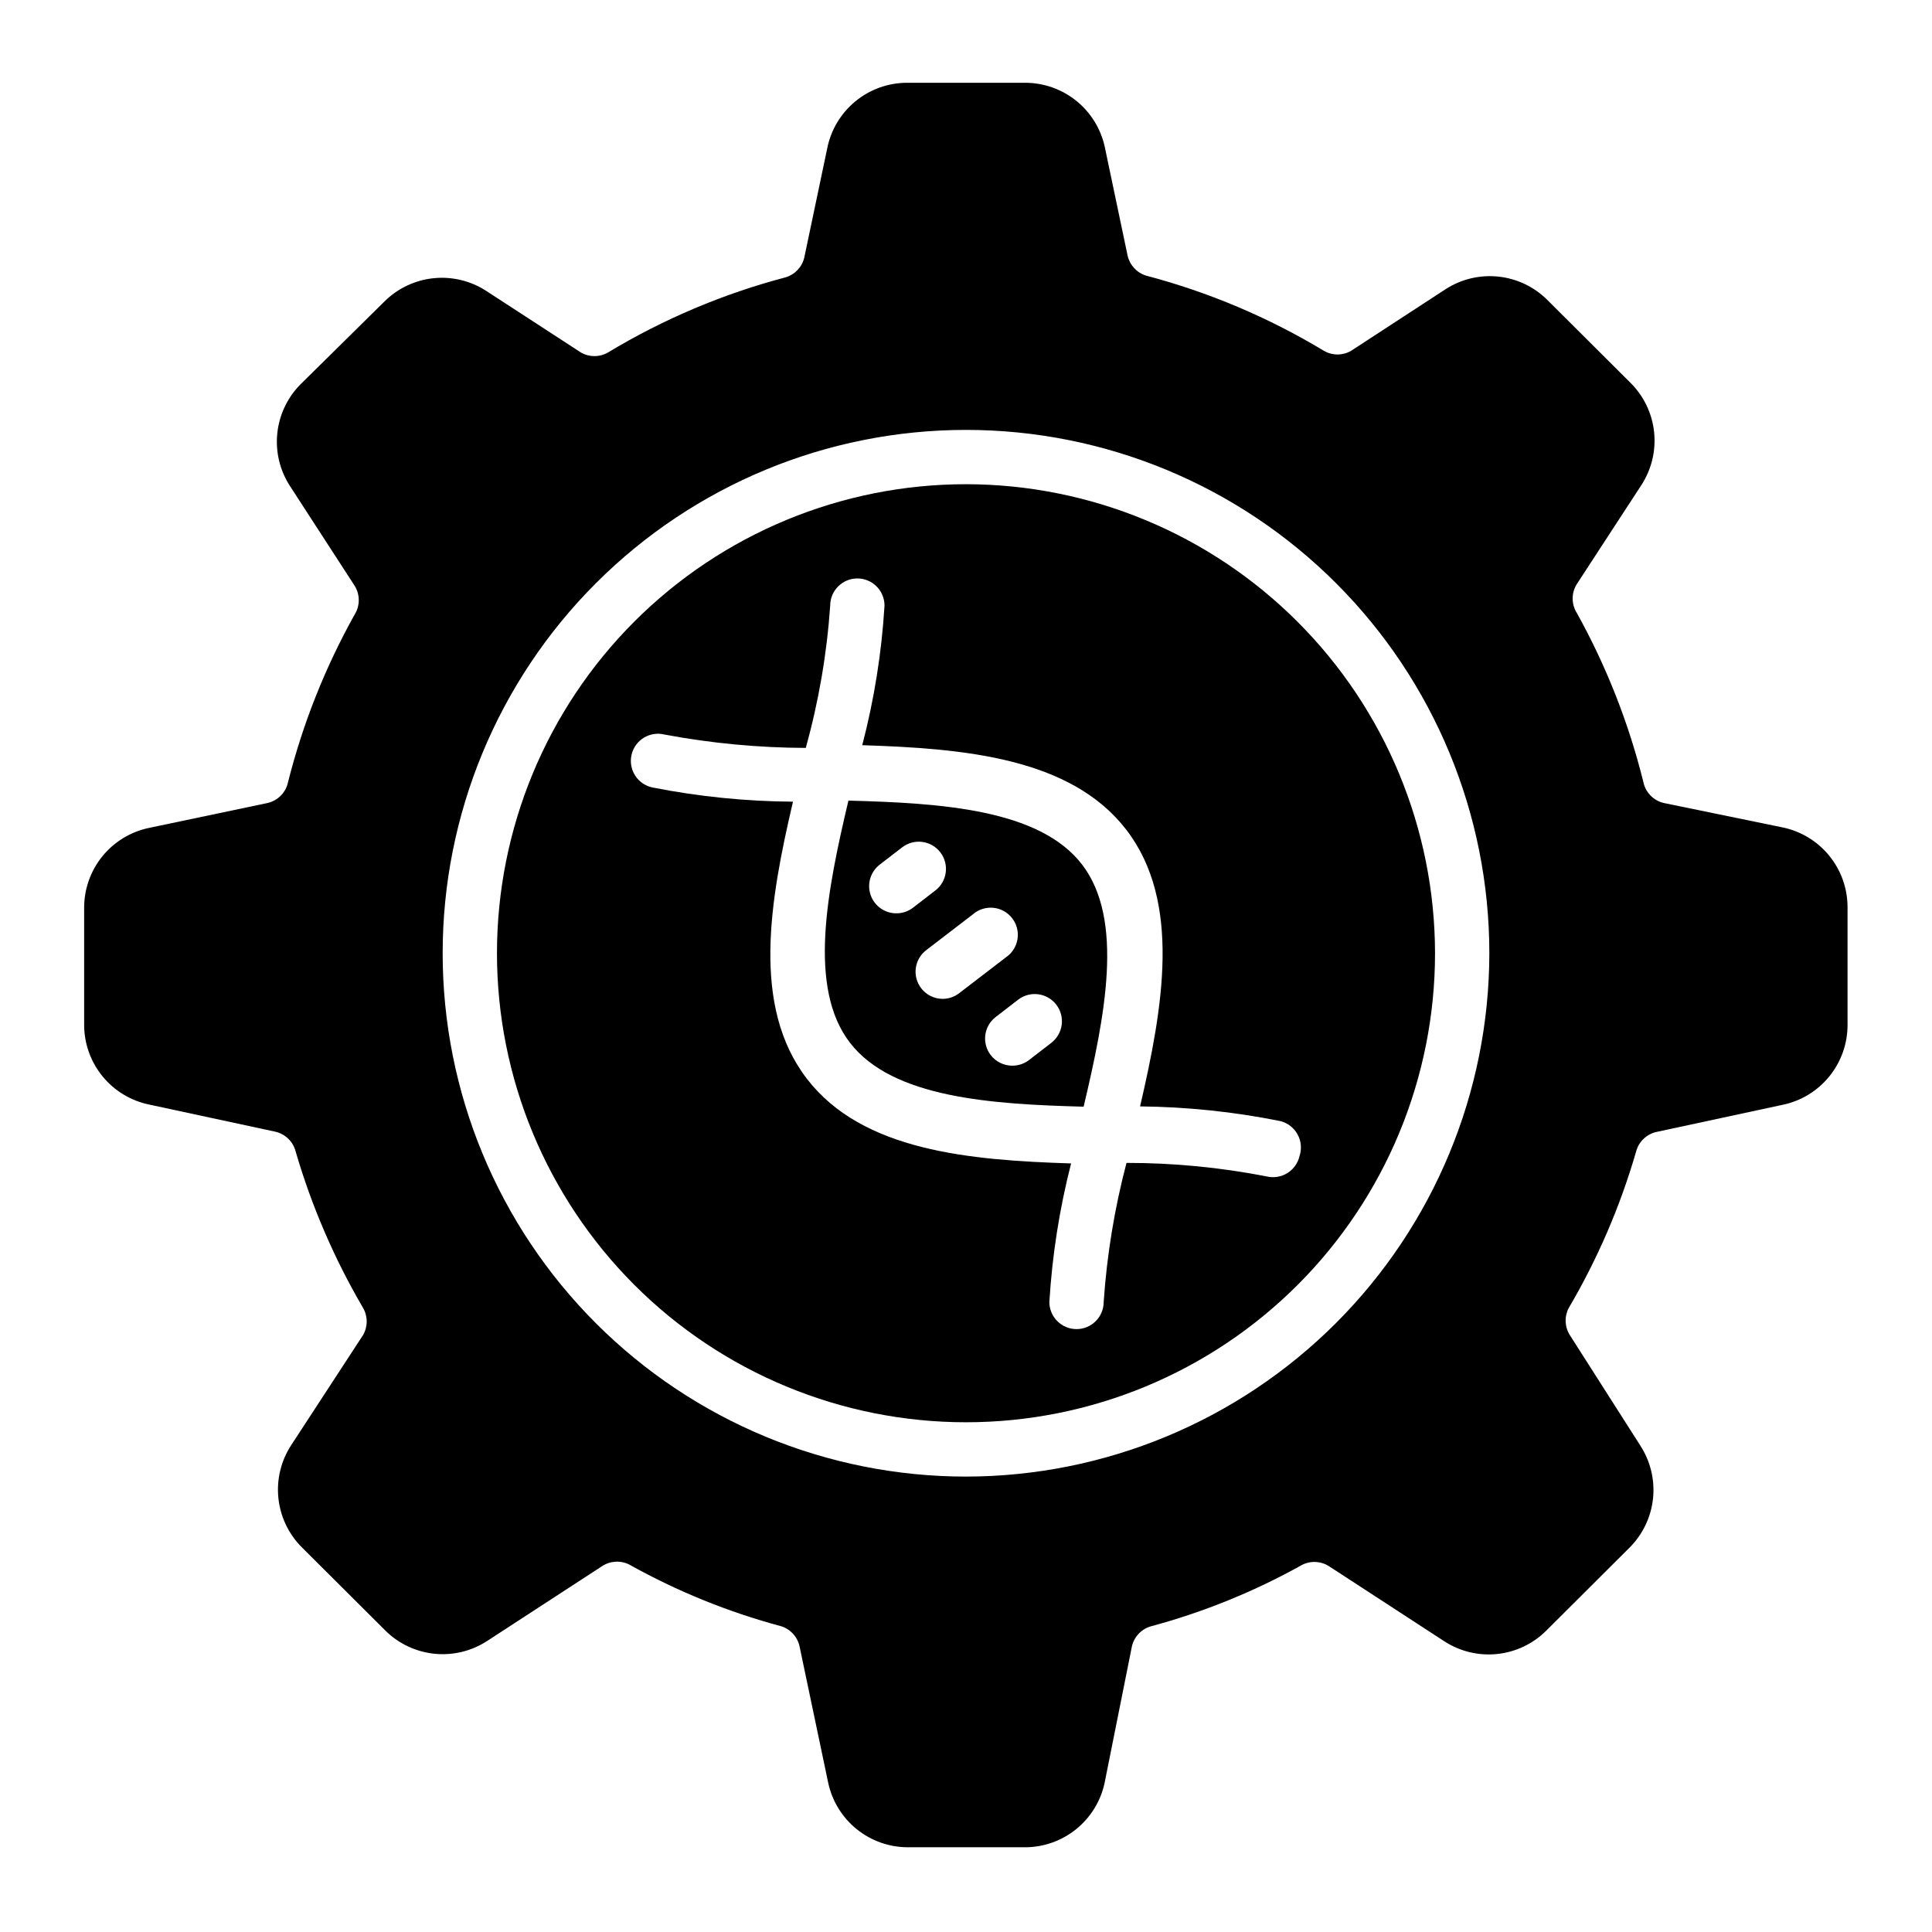 <?xml version="1.0" encoding="UTF-8"?>
<!-- Uploaded to: ICON Repo, www.iconrepo.com, Generator: ICON Repo Mixer Tools -->
<svg fill="#000000" width="800px" height="800px" version="1.1" viewBox="144 144 512 512" xmlns="http://www.w3.org/2000/svg">
 <g>
  <path d="m368.84 356.17c-5.613 23.75-10.867 49.59 0.434 64.199 11.301 14.609 37.496 16.266 61.898 16.914 5.613-23.75 10.867-49.516-0.434-64.199-11.305-14.684-37.5-16.266-61.898-16.914zm12.668 29.867h-0.004c-3.07-0.008-5.797-1.969-6.789-4.875-0.992-2.906-0.027-6.125 2.398-8.008l5.973-4.606h0.004c3.16-2.426 7.688-1.828 10.109 1.332 2.426 3.16 1.832 7.688-1.328 10.109l-5.973 4.606-0.004 0.004c-1.266 0.949-2.809 1.453-4.391 1.438zm12.309 22.672h-0.004c-2.227-0.004-4.328-1.043-5.688-2.809-2.414-3.141-1.836-7.644 1.297-10.074l12.379-9.5c1.496-1.309 3.465-1.941 5.441-1.75 1.977 0.191 3.785 1.195 4.996 2.766 1.215 1.57 1.727 3.574 1.41 5.535-0.312 1.961-1.422 3.707-3.066 4.82l-12.379 9.5c-1.258 0.977-2.801 1.508-4.391 1.512zm28.789 11.66-5.973 4.606h-0.004c-1.266 0.949-2.809 1.457-4.391 1.441-2.227-0.008-4.328-1.043-5.688-2.809-2.414-3.141-1.836-7.648 1.297-10.074l5.973-4.606v-0.004c3.16-2.422 7.688-1.828 10.113 1.332 2.426 3.16 1.828 7.688-1.332 10.113z"/>
  <path d="m400 272.32c-32.969 0-64.582 13.094-87.895 36.402-23.309 23.312-36.402 54.926-36.402 87.895 0 32.965 13.094 64.578 36.402 87.891 23.312 23.309 54.926 36.406 87.895 36.406 32.965 0 64.578-13.098 87.891-36.406 23.309-23.312 36.406-54.926 36.406-87.891-0.039-32.957-13.148-64.547-36.449-87.852-23.301-23.301-54.895-36.41-87.848-36.445zm88.383 178.06c-0.43 1.863-1.582 3.477-3.199 4.488-1.621 1.016-3.578 1.34-5.438 0.91-12.258-2.402-24.723-3.609-37.211-3.598-3.176 12.062-5.199 24.402-6.047 36.848 0 1.91-0.758 3.742-2.109 5.09-1.348 1.352-3.18 2.109-5.086 2.109-3.977 0-7.199-3.223-7.199-7.199 0.75-12.391 2.68-24.68 5.758-36.703-26.773-0.863-55.273-3.238-70.031-22.457-14.754-19.215-9.789-47.285-3.672-73.414h0.004c-12.469-0.082-24.902-1.336-37.137-3.742-1.914-0.367-3.594-1.496-4.66-3.125-1.066-1.633-1.426-3.625-1-5.523 0.43-1.902 1.609-3.547 3.273-4.562 1.664-1.012 3.668-1.309 5.551-0.824 12.32 2.305 24.824 3.488 37.355 3.527 3.43-12.32 5.598-24.953 6.477-37.711 0-3.977 3.223-7.199 7.199-7.199 1.906 0 3.738 0.758 5.086 2.109 1.352 1.348 2.109 3.18 2.109 5.09-0.762 12.492-2.738 24.883-5.902 36.992 26.773 0.863 55.203 3.238 69.957 22.383 14.754 19.145 9.715 47.285 3.672 73.34 12.473 0.125 24.91 1.426 37.137 3.887 1.957 0.48 3.625 1.758 4.594 3.523 0.973 1.762 1.16 3.852 0.52 5.762z"/>
  <path d="m616.49 363.29-31.523-6.477c-2.773-0.629-4.914-2.828-5.469-5.617-3.879-15.633-9.809-30.684-17.633-44.766-1.461-2.332-1.461-5.297 0-7.629l17.129-26.27c2.688-4.141 3.875-9.078 3.363-13.992-0.508-4.91-2.688-9.5-6.172-13l-22.168-22.094c-3.496-3.465-8.066-5.633-12.965-6.144-4.894-0.512-9.816 0.668-13.953 3.336l-25.047 16.336v0.004c-2.227 1.285-4.969 1.285-7.195 0-14.684-8.859-30.559-15.57-47.145-19.938-2.469-0.766-4.336-2.801-4.891-5.324l-6.047-28.789c-1.051-4.812-3.715-9.121-7.551-12.211-3.836-3.09-8.613-4.773-13.539-4.777h-31.379c-4.984 0.023-9.809 1.77-13.652 4.945s-6.473 7.582-7.438 12.473l-6.047 28.789h0.004c-0.559 2.527-2.426 4.559-4.894 5.328-16.586 4.363-32.461 11.078-47.145 19.934-2.227 1.289-4.969 1.289-7.195 0l-25.117-16.336c-4.137-2.672-9.059-3.848-13.953-3.336-4.898 0.508-9.473 2.676-12.965 6.144l-22.242 21.949c-3.481 3.5-5.66 8.09-6.172 13-0.512 4.91 0.676 9.848 3.367 13.992l17.129 26.414c1.457 2.332 1.457 5.293 0 7.629-7.789 13.941-13.719 28.848-17.633 44.332-0.555 2.789-2.699 4.988-5.473 5.617l-31.523 6.621c-4.824 1.035-9.148 3.691-12.254 7.531-3.102 3.836-4.797 8.621-4.801 13.555v31.238c0.039 4.918 1.762 9.68 4.875 13.488 3.117 3.809 7.438 6.438 12.254 7.453l33.469 7.199h-0.004c2.695 0.582 4.816 2.648 5.473 5.324 4.234 14.473 10.227 28.371 17.848 41.387 1.285 2.227 1.285 4.969 0 7.195l-19.074 29.223c-2.688 4.141-3.875 9.078-3.363 13.988 0.508 4.914 2.688 9.5 6.172 13l22.168 22.094v0.004c3.496 3.465 8.07 5.633 12.965 6.144 4.894 0.508 9.816-0.668 13.953-3.34l30.516-19.863c2.148-1.422 4.894-1.586 7.199-0.434 12.684 7.086 26.199 12.574 40.23 16.34 2.578 0.793 4.492 2.961 4.965 5.613l7.559 35.988c1.051 4.809 3.715 9.117 7.551 12.207 3.836 3.09 8.613 4.773 13.539 4.777h31.309c4.863-0.062 9.566-1.77 13.34-4.84 3.777-3.07 6.406-7.324 7.457-12.074l7.199-35.988c0.473-2.652 2.391-4.82 4.965-5.613 14.035-3.766 27.547-9.25 40.234-16.336 2.301-1.156 5.047-0.992 7.195 0.43l30.516 19.863 0.004 0.004c4.133 2.668 9.055 3.848 13.953 3.336 4.894-0.512 9.469-2.68 12.961-6.144l22.168-22.094c3.484-3.5 5.664-8.09 6.176-13 0.508-4.91-0.68-9.852-3.367-13.992l-18.641-29.219c-1.398-2.164-1.535-4.906-0.359-7.199 7.644-13 13.641-26.902 17.848-41.383 0.656-2.676 2.777-4.746 5.469-5.328l33.469-7.199v0.004c4.84-1.023 9.18-3.676 12.297-7.512 3.117-3.84 4.824-8.633 4.832-13.578v-31.309c-0.008-4.945-1.715-9.734-4.832-13.574-3.117-3.84-7.457-6.492-12.297-7.512zm-216.49 172.02c-36.785 0-72.062-14.613-98.07-40.625-26.012-26.008-40.621-61.285-40.621-98.066 0-36.785 14.609-72.062 40.621-98.07 26.008-26.012 61.285-40.621 98.07-40.621 36.781 0 72.059 14.609 98.066 40.621 26.012 26.008 40.625 61.285 40.625 98.07-0.039 36.77-14.664 72.023-40.664 98.027-26.004 26-61.258 40.625-98.027 40.664z"/>
 </g>
</svg>